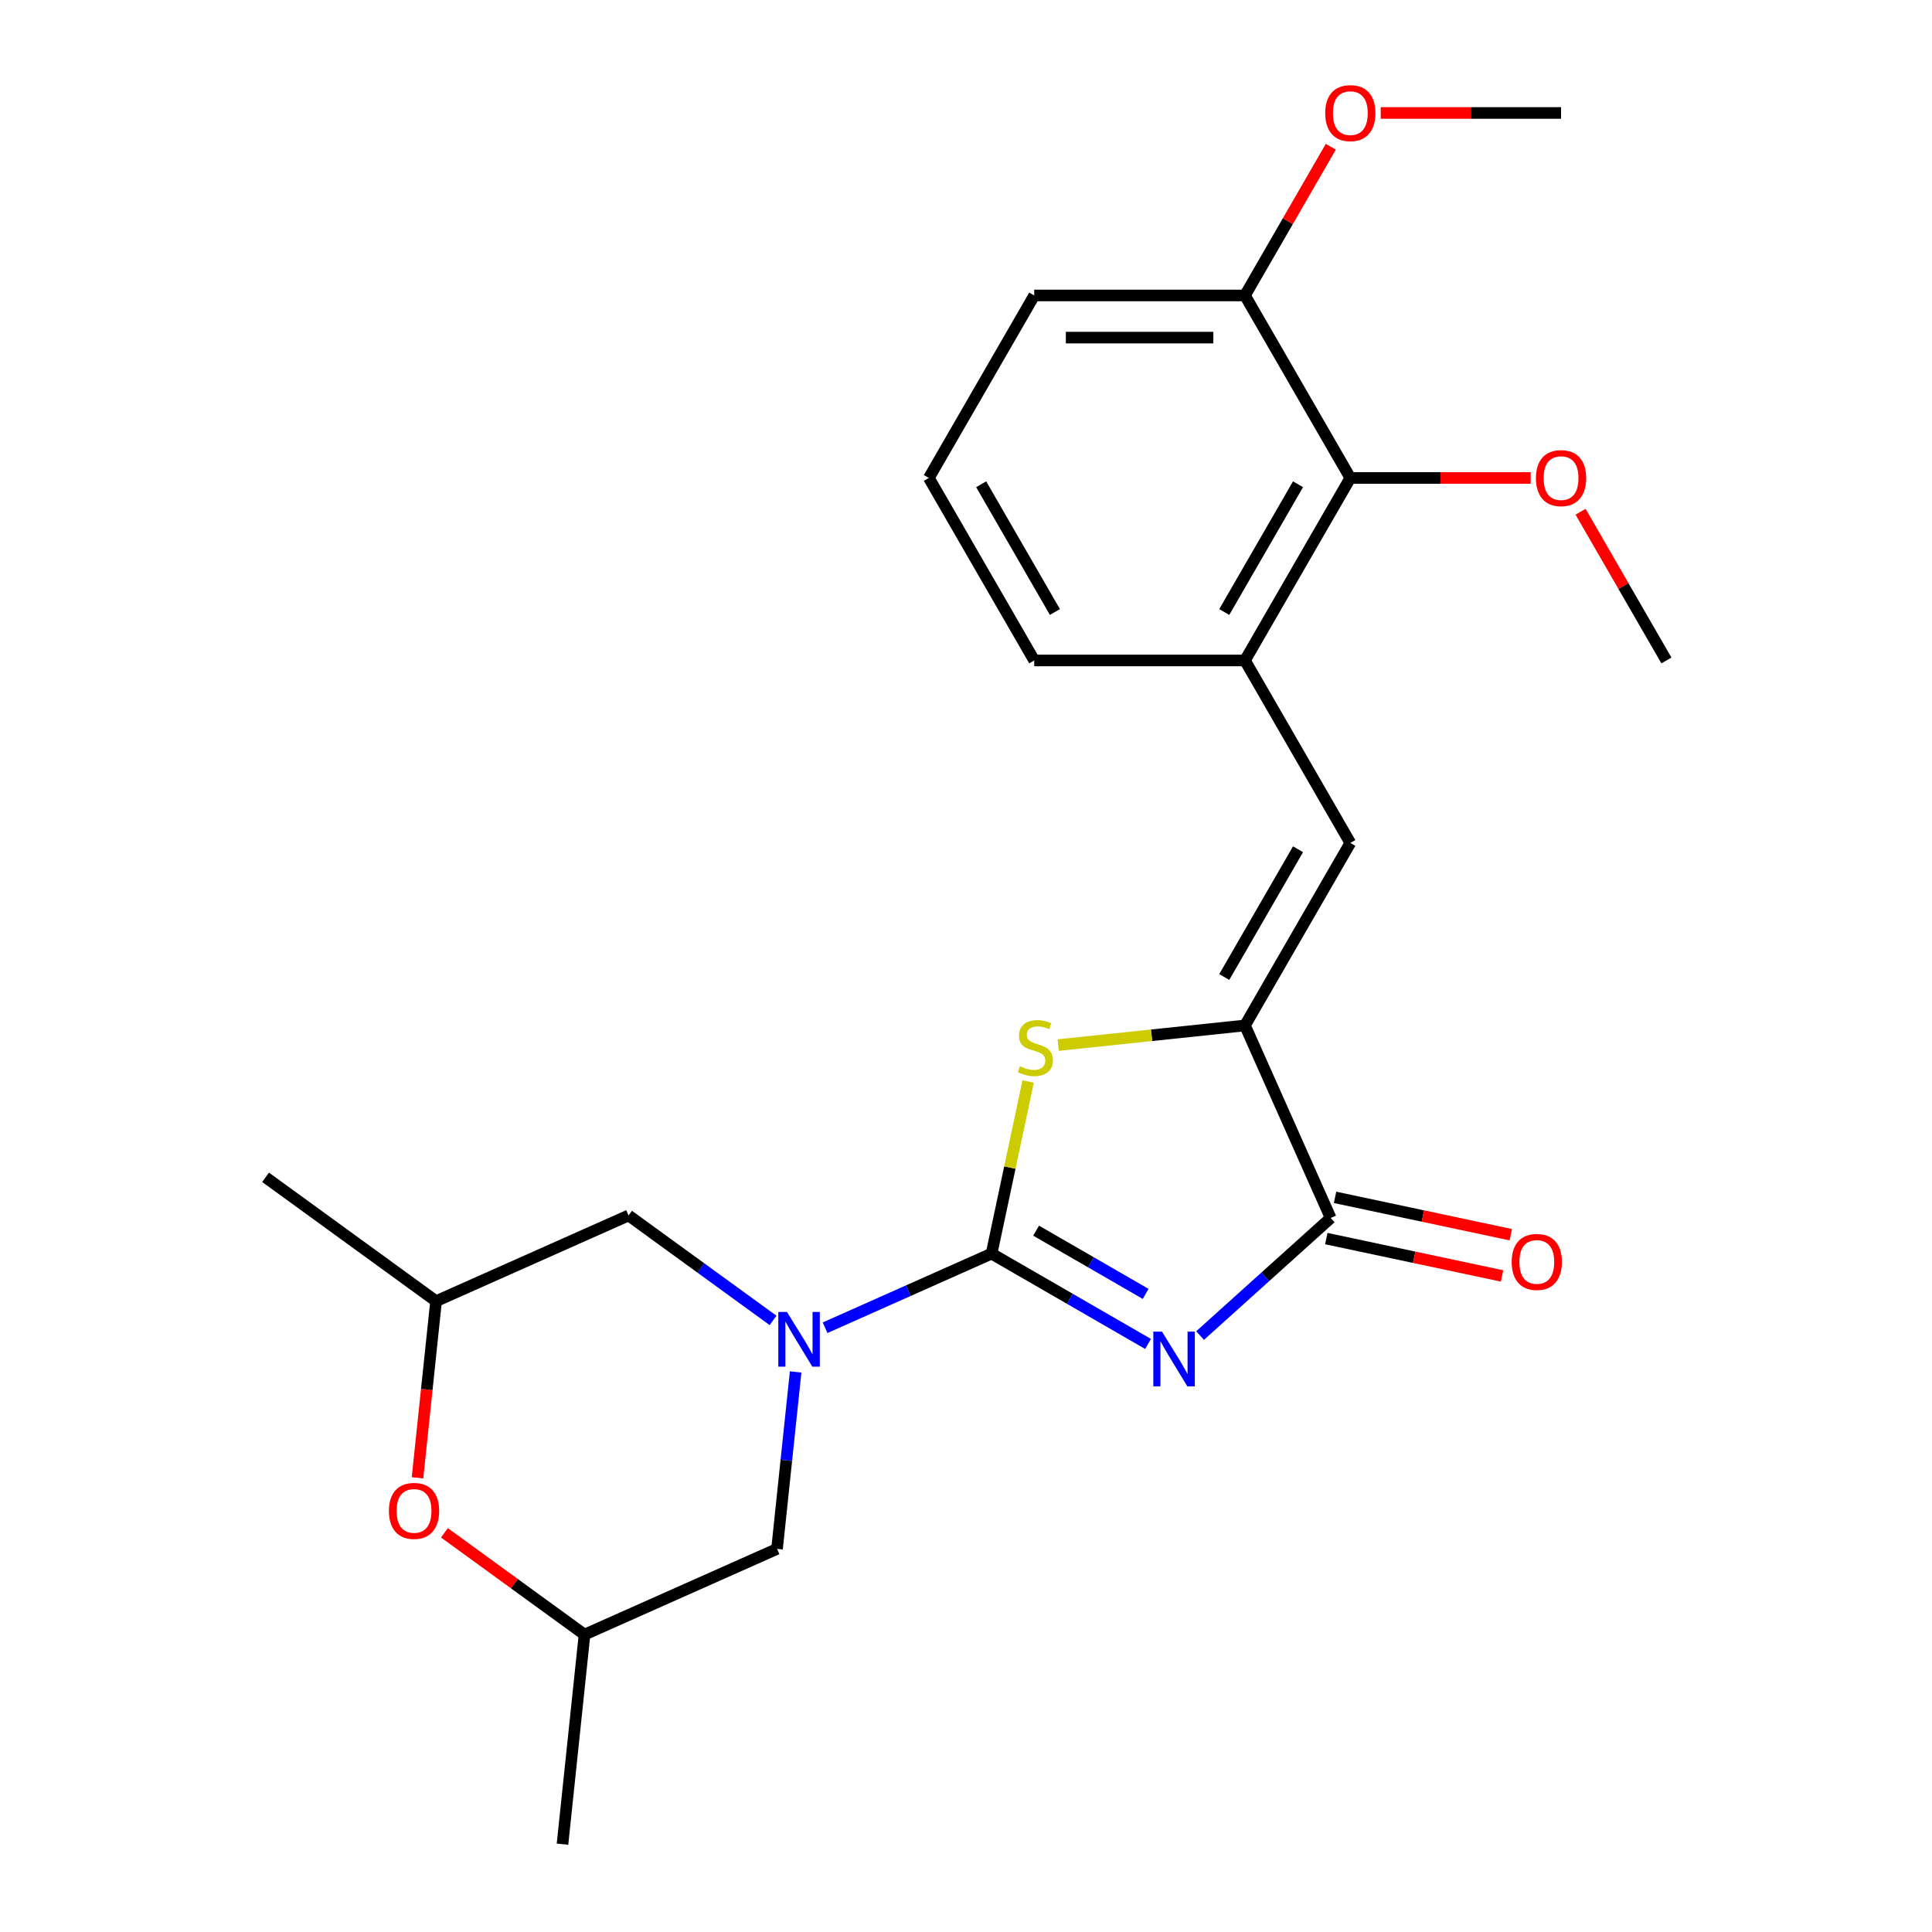 <?xml version='1.0' encoding='iso-8859-1'?>
<svg version='1.1' baseProfile='full'
              xmlns='http://www.w3.org/2000/svg'
                      xmlns:rdkit='http://www.rdkit.org/xml'
                      xmlns:xlink='http://www.w3.org/1999/xlink'
                  xml:space='preserve'
width='1000px' height='1000px' viewBox='0 0 1000 1000'>
<!-- END OF HEADER -->
<rect style='opacity:1.0;fill:#FFFFFF;stroke:none' width='1000' height='1000' x='0' y='0'> </rect>
<path class='bond-0' d='M 513.236,648.865 L 553.732,672.245' style='fill:none;fill-rule:evenodd;stroke:#000000;stroke-width:6px;stroke-linecap:butt;stroke-linejoin:miter;stroke-opacity:1' />
<path class='bond-0' d='M 553.732,672.245 L 594.229,695.626' style='fill:none;fill-rule:evenodd;stroke:#0000FF;stroke-width:6px;stroke-linecap:butt;stroke-linejoin:miter;stroke-opacity:1' />
<path class='bond-0' d='M 536.292,636.987 L 564.64,653.353' style='fill:none;fill-rule:evenodd;stroke:#000000;stroke-width:6px;stroke-linecap:butt;stroke-linejoin:miter;stroke-opacity:1' />
<path class='bond-0' d='M 564.64,653.353 L 592.988,669.72' style='fill:none;fill-rule:evenodd;stroke:#0000FF;stroke-width:6px;stroke-linecap:butt;stroke-linejoin:miter;stroke-opacity:1' />
<path class='bond-1' d='M 513.236,648.865 L 470.147,668.049' style='fill:none;fill-rule:evenodd;stroke:#000000;stroke-width:6px;stroke-linecap:butt;stroke-linejoin:miter;stroke-opacity:1' />
<path class='bond-1' d='M 470.147,668.049 L 427.059,687.233' style='fill:none;fill-rule:evenodd;stroke:#0000FF;stroke-width:6px;stroke-linecap:butt;stroke-linejoin:miter;stroke-opacity:1' />
<path class='bond-3' d='M 513.236,648.865 L 522.703,604.323' style='fill:none;fill-rule:evenodd;stroke:#000000;stroke-width:6px;stroke-linecap:butt;stroke-linejoin:miter;stroke-opacity:1' />
<path class='bond-3' d='M 522.703,604.323 L 532.171,559.781' style='fill:none;fill-rule:evenodd;stroke:#CCCC00;stroke-width:6px;stroke-linecap:butt;stroke-linejoin:miter;stroke-opacity:1' />
<path class='bond-4' d='M 621.163,691.276 L 654.958,660.846' style='fill:none;fill-rule:evenodd;stroke:#0000FF;stroke-width:6px;stroke-linecap:butt;stroke-linejoin:miter;stroke-opacity:1' />
<path class='bond-4' d='M 654.958,660.846 L 688.754,630.417' style='fill:none;fill-rule:evenodd;stroke:#000000;stroke-width:6px;stroke-linecap:butt;stroke-linejoin:miter;stroke-opacity:1' />
<path class='bond-9' d='M 411.817,710.116 L 407.004,755.91' style='fill:none;fill-rule:evenodd;stroke:#0000FF;stroke-width:6px;stroke-linecap:butt;stroke-linejoin:miter;stroke-opacity:1' />
<path class='bond-9' d='M 407.004,755.91 L 402.191,801.705' style='fill:none;fill-rule:evenodd;stroke:#000000;stroke-width:6px;stroke-linecap:butt;stroke-linejoin:miter;stroke-opacity:1' />
<path class='bond-10' d='M 400.125,683.445 L 362.737,656.281' style='fill:none;fill-rule:evenodd;stroke:#0000FF;stroke-width:6px;stroke-linecap:butt;stroke-linejoin:miter;stroke-opacity:1' />
<path class='bond-10' d='M 362.737,656.281 L 325.349,629.117' style='fill:none;fill-rule:evenodd;stroke:#000000;stroke-width:6px;stroke-linecap:butt;stroke-linejoin:miter;stroke-opacity:1' />
<path class='bond-2' d='M 644.389,530.773 L 596.055,535.853' style='fill:none;fill-rule:evenodd;stroke:#000000;stroke-width:6px;stroke-linecap:butt;stroke-linejoin:miter;stroke-opacity:1' />
<path class='bond-2' d='M 596.055,535.853 L 547.72,540.933' style='fill:none;fill-rule:evenodd;stroke:#CCCC00;stroke-width:6px;stroke-linecap:butt;stroke-linejoin:miter;stroke-opacity:1' />
<path class='bond-5' d='M 644.389,530.773 L 698.926,436.312' style='fill:none;fill-rule:evenodd;stroke:#000000;stroke-width:6px;stroke-linecap:butt;stroke-linejoin:miter;stroke-opacity:1' />
<path class='bond-5' d='M 633.678,505.697 L 671.854,439.574' style='fill:none;fill-rule:evenodd;stroke:#000000;stroke-width:6px;stroke-linecap:butt;stroke-linejoin:miter;stroke-opacity:1' />
<path class='bond-24' d='M 644.389,530.773 L 688.754,630.417' style='fill:none;fill-rule:evenodd;stroke:#000000;stroke-width:6px;stroke-linecap:butt;stroke-linejoin:miter;stroke-opacity:1' />
<path class='bond-11' d='M 686.486,641.086 L 731.968,650.753' style='fill:none;fill-rule:evenodd;stroke:#000000;stroke-width:6px;stroke-linecap:butt;stroke-linejoin:miter;stroke-opacity:1' />
<path class='bond-11' d='M 731.968,650.753 L 777.449,660.421' style='fill:none;fill-rule:evenodd;stroke:#FF0000;stroke-width:6px;stroke-linecap:butt;stroke-linejoin:miter;stroke-opacity:1' />
<path class='bond-11' d='M 691.022,619.748 L 736.503,629.415' style='fill:none;fill-rule:evenodd;stroke:#000000;stroke-width:6px;stroke-linecap:butt;stroke-linejoin:miter;stroke-opacity:1' />
<path class='bond-11' d='M 736.503,629.415 L 781.985,639.083' style='fill:none;fill-rule:evenodd;stroke:#FF0000;stroke-width:6px;stroke-linecap:butt;stroke-linejoin:miter;stroke-opacity:1' />
<path class='bond-6' d='M 698.926,436.312 L 644.389,341.852' style='fill:none;fill-rule:evenodd;stroke:#000000;stroke-width:6px;stroke-linecap:butt;stroke-linejoin:miter;stroke-opacity:1' />
<path class='bond-7' d='M 644.389,341.852 L 698.926,247.391' style='fill:none;fill-rule:evenodd;stroke:#000000;stroke-width:6px;stroke-linecap:butt;stroke-linejoin:miter;stroke-opacity:1' />
<path class='bond-7' d='M 633.678,316.775 L 671.854,250.653' style='fill:none;fill-rule:evenodd;stroke:#000000;stroke-width:6px;stroke-linecap:butt;stroke-linejoin:miter;stroke-opacity:1' />
<path class='bond-17' d='M 644.389,341.852 L 535.316,341.852' style='fill:none;fill-rule:evenodd;stroke:#000000;stroke-width:6px;stroke-linecap:butt;stroke-linejoin:miter;stroke-opacity:1' />
<path class='bond-14' d='M 698.926,247.391 L 644.389,152.931' style='fill:none;fill-rule:evenodd;stroke:#000000;stroke-width:6px;stroke-linecap:butt;stroke-linejoin:miter;stroke-opacity:1' />
<path class='bond-15' d='M 698.926,247.391 L 745.6,247.391' style='fill:none;fill-rule:evenodd;stroke:#000000;stroke-width:6px;stroke-linecap:butt;stroke-linejoin:miter;stroke-opacity:1' />
<path class='bond-15' d='M 745.6,247.391 L 792.273,247.391' style='fill:none;fill-rule:evenodd;stroke:#FF0000;stroke-width:6px;stroke-linecap:butt;stroke-linejoin:miter;stroke-opacity:1' />
<path class='bond-8' d='M 216.096,764.911 L 220.901,719.196' style='fill:none;fill-rule:evenodd;stroke:#FF0000;stroke-width:6px;stroke-linecap:butt;stroke-linejoin:miter;stroke-opacity:1' />
<path class='bond-8' d='M 220.901,719.196 L 225.706,673.481' style='fill:none;fill-rule:evenodd;stroke:#000000;stroke-width:6px;stroke-linecap:butt;stroke-linejoin:miter;stroke-opacity:1' />
<path class='bond-25' d='M 230.031,793.384 L 266.289,819.726' style='fill:none;fill-rule:evenodd;stroke:#FF0000;stroke-width:6px;stroke-linecap:butt;stroke-linejoin:miter;stroke-opacity:1' />
<path class='bond-25' d='M 266.289,819.726 L 302.547,846.069' style='fill:none;fill-rule:evenodd;stroke:#000000;stroke-width:6px;stroke-linecap:butt;stroke-linejoin:miter;stroke-opacity:1' />
<path class='bond-12' d='M 402.191,801.705 L 302.547,846.069' style='fill:none;fill-rule:evenodd;stroke:#000000;stroke-width:6px;stroke-linecap:butt;stroke-linejoin:miter;stroke-opacity:1' />
<path class='bond-13' d='M 325.349,629.117 L 225.706,673.481' style='fill:none;fill-rule:evenodd;stroke:#000000;stroke-width:6px;stroke-linecap:butt;stroke-linejoin:miter;stroke-opacity:1' />
<path class='bond-21' d='M 302.547,846.069 L 291.145,954.545' style='fill:none;fill-rule:evenodd;stroke:#000000;stroke-width:6px;stroke-linecap:butt;stroke-linejoin:miter;stroke-opacity:1' />
<path class='bond-20' d='M 225.706,673.481 L 137.463,609.369' style='fill:none;fill-rule:evenodd;stroke:#000000;stroke-width:6px;stroke-linecap:butt;stroke-linejoin:miter;stroke-opacity:1' />
<path class='bond-16' d='M 644.389,152.931 L 666.61,114.444' style='fill:none;fill-rule:evenodd;stroke:#000000;stroke-width:6px;stroke-linecap:butt;stroke-linejoin:miter;stroke-opacity:1' />
<path class='bond-16' d='M 666.61,114.444 L 688.83,75.957' style='fill:none;fill-rule:evenodd;stroke:#FF0000;stroke-width:6px;stroke-linecap:butt;stroke-linejoin:miter;stroke-opacity:1' />
<path class='bond-26' d='M 644.389,152.931 L 535.316,152.931' style='fill:none;fill-rule:evenodd;stroke:#000000;stroke-width:6px;stroke-linecap:butt;stroke-linejoin:miter;stroke-opacity:1' />
<path class='bond-26' d='M 628.028,174.745 L 551.677,174.745' style='fill:none;fill-rule:evenodd;stroke:#000000;stroke-width:6px;stroke-linecap:butt;stroke-linejoin:miter;stroke-opacity:1' />
<path class='bond-22' d='M 818.096,264.878 L 840.316,303.365' style='fill:none;fill-rule:evenodd;stroke:#FF0000;stroke-width:6px;stroke-linecap:butt;stroke-linejoin:miter;stroke-opacity:1' />
<path class='bond-22' d='M 840.316,303.365 L 862.537,341.852' style='fill:none;fill-rule:evenodd;stroke:#000000;stroke-width:6px;stroke-linecap:butt;stroke-linejoin:miter;stroke-opacity:1' />
<path class='bond-23' d='M 714.653,58.47 L 761.327,58.47' style='fill:none;fill-rule:evenodd;stroke:#FF0000;stroke-width:6px;stroke-linecap:butt;stroke-linejoin:miter;stroke-opacity:1' />
<path class='bond-23' d='M 761.327,58.47 L 808,58.47' style='fill:none;fill-rule:evenodd;stroke:#000000;stroke-width:6px;stroke-linecap:butt;stroke-linejoin:miter;stroke-opacity:1' />
<path class='bond-18' d='M 535.316,341.852 L 480.779,247.391' style='fill:none;fill-rule:evenodd;stroke:#000000;stroke-width:6px;stroke-linecap:butt;stroke-linejoin:miter;stroke-opacity:1' />
<path class='bond-18' d='M 546.027,316.775 L 507.852,250.653' style='fill:none;fill-rule:evenodd;stroke:#000000;stroke-width:6px;stroke-linecap:butt;stroke-linejoin:miter;stroke-opacity:1' />
<path class='bond-19' d='M 480.779,247.391 L 535.316,152.931' style='fill:none;fill-rule:evenodd;stroke:#000000;stroke-width:6px;stroke-linecap:butt;stroke-linejoin:miter;stroke-opacity:1' />
<path  class='atom-1' d='M 601.436 689.241
L 610.716 704.241
Q 611.636 705.721, 613.116 708.401
Q 614.596 711.081, 614.676 711.241
L 614.676 689.241
L 618.436 689.241
L 618.436 717.561
L 614.556 717.561
L 604.596 701.161
Q 603.436 699.241, 602.196 697.041
Q 600.996 694.841, 600.636 694.161
L 600.636 717.561
L 596.956 717.561
L 596.956 689.241
L 601.436 689.241
' fill='#0000FF'/>
<path  class='atom-2' d='M 407.332 679.069
L 416.612 694.069
Q 417.532 695.549, 419.012 698.229
Q 420.492 700.909, 420.572 701.069
L 420.572 679.069
L 424.332 679.069
L 424.332 707.389
L 420.452 707.389
L 410.492 690.989
Q 409.332 689.069, 408.092 686.869
Q 406.892 684.669, 406.532 683.989
L 406.532 707.389
L 402.852 707.389
L 402.852 679.069
L 407.332 679.069
' fill='#0000FF'/>
<path  class='atom-4' d='M 527.913 551.894
Q 528.233 552.014, 529.553 552.574
Q 530.873 553.134, 532.313 553.494
Q 533.793 553.814, 535.233 553.814
Q 537.913 553.814, 539.473 552.534
Q 541.033 551.214, 541.033 548.934
Q 541.033 547.374, 540.233 546.414
Q 539.473 545.454, 538.273 544.934
Q 537.073 544.414, 535.073 543.814
Q 532.553 543.054, 531.033 542.334
Q 529.553 541.614, 528.473 540.094
Q 527.433 538.574, 527.433 536.014
Q 527.433 532.454, 529.833 530.254
Q 532.273 528.054, 537.073 528.054
Q 540.353 528.054, 544.073 529.614
L 543.153 532.694
Q 539.753 531.294, 537.193 531.294
Q 534.433 531.294, 532.913 532.454
Q 531.393 533.574, 531.433 535.534
Q 531.433 537.054, 532.193 537.974
Q 532.993 538.894, 534.113 539.414
Q 535.273 539.934, 537.193 540.534
Q 539.753 541.334, 541.273 542.134
Q 542.793 542.934, 543.873 544.574
Q 544.993 546.174, 544.993 548.934
Q 544.993 552.854, 542.353 554.974
Q 539.753 557.054, 535.393 557.054
Q 532.873 557.054, 530.953 556.494
Q 529.073 555.974, 526.833 555.054
L 527.913 551.894
' fill='#CCCC00'/>
<path  class='atom-9' d='M 201.304 782.037
Q 201.304 775.237, 204.664 771.437
Q 208.024 767.637, 214.304 767.637
Q 220.584 767.637, 223.944 771.437
Q 227.304 775.237, 227.304 782.037
Q 227.304 788.917, 223.904 792.837
Q 220.504 796.717, 214.304 796.717
Q 208.064 796.717, 204.664 792.837
Q 201.304 788.957, 201.304 782.037
M 214.304 793.517
Q 218.624 793.517, 220.944 790.637
Q 223.304 787.717, 223.304 782.037
Q 223.304 776.477, 220.944 773.677
Q 218.624 770.837, 214.304 770.837
Q 209.984 770.837, 207.624 773.637
Q 205.304 776.437, 205.304 782.037
Q 205.304 787.757, 207.624 790.637
Q 209.984 793.517, 214.304 793.517
' fill='#FF0000'/>
<path  class='atom-12' d='M 782.444 653.175
Q 782.444 646.375, 785.804 642.575
Q 789.164 638.775, 795.444 638.775
Q 801.724 638.775, 805.084 642.575
Q 808.444 646.375, 808.444 653.175
Q 808.444 660.055, 805.044 663.975
Q 801.644 667.855, 795.444 667.855
Q 789.204 667.855, 785.804 663.975
Q 782.444 660.095, 782.444 653.175
M 795.444 664.655
Q 799.764 664.655, 802.084 661.775
Q 804.444 658.855, 804.444 653.175
Q 804.444 647.615, 802.084 644.815
Q 799.764 641.975, 795.444 641.975
Q 791.124 641.975, 788.764 644.775
Q 786.444 647.575, 786.444 653.175
Q 786.444 658.895, 788.764 661.775
Q 791.124 664.655, 795.444 664.655
' fill='#FF0000'/>
<path  class='atom-16' d='M 795 247.471
Q 795 240.671, 798.36 236.871
Q 801.72 233.071, 808 233.071
Q 814.28 233.071, 817.64 236.871
Q 821 240.671, 821 247.471
Q 821 254.351, 817.6 258.271
Q 814.2 262.151, 808 262.151
Q 801.76 262.151, 798.36 258.271
Q 795 254.391, 795 247.471
M 808 258.951
Q 812.32 258.951, 814.64 256.071
Q 817 253.151, 817 247.471
Q 817 241.911, 814.64 239.111
Q 812.32 236.271, 808 236.271
Q 803.68 236.271, 801.32 239.071
Q 799 241.871, 799 247.471
Q 799 253.191, 801.32 256.071
Q 803.68 258.951, 808 258.951
' fill='#FF0000'/>
<path  class='atom-17' d='M 685.926 58.55
Q 685.926 51.75, 689.286 47.95
Q 692.646 44.15, 698.926 44.15
Q 705.206 44.15, 708.566 47.95
Q 711.926 51.75, 711.926 58.55
Q 711.926 65.43, 708.526 69.35
Q 705.126 73.23, 698.926 73.23
Q 692.686 73.23, 689.286 69.35
Q 685.926 65.47, 685.926 58.55
M 698.926 70.03
Q 703.246 70.03, 705.566 67.15
Q 707.926 64.23, 707.926 58.55
Q 707.926 52.99, 705.566 50.19
Q 703.246 47.35, 698.926 47.35
Q 694.606 47.35, 692.246 50.15
Q 689.926 52.95, 689.926 58.55
Q 689.926 64.27, 692.246 67.15
Q 694.606 70.03, 698.926 70.03
' fill='#FF0000'/>
</svg>
